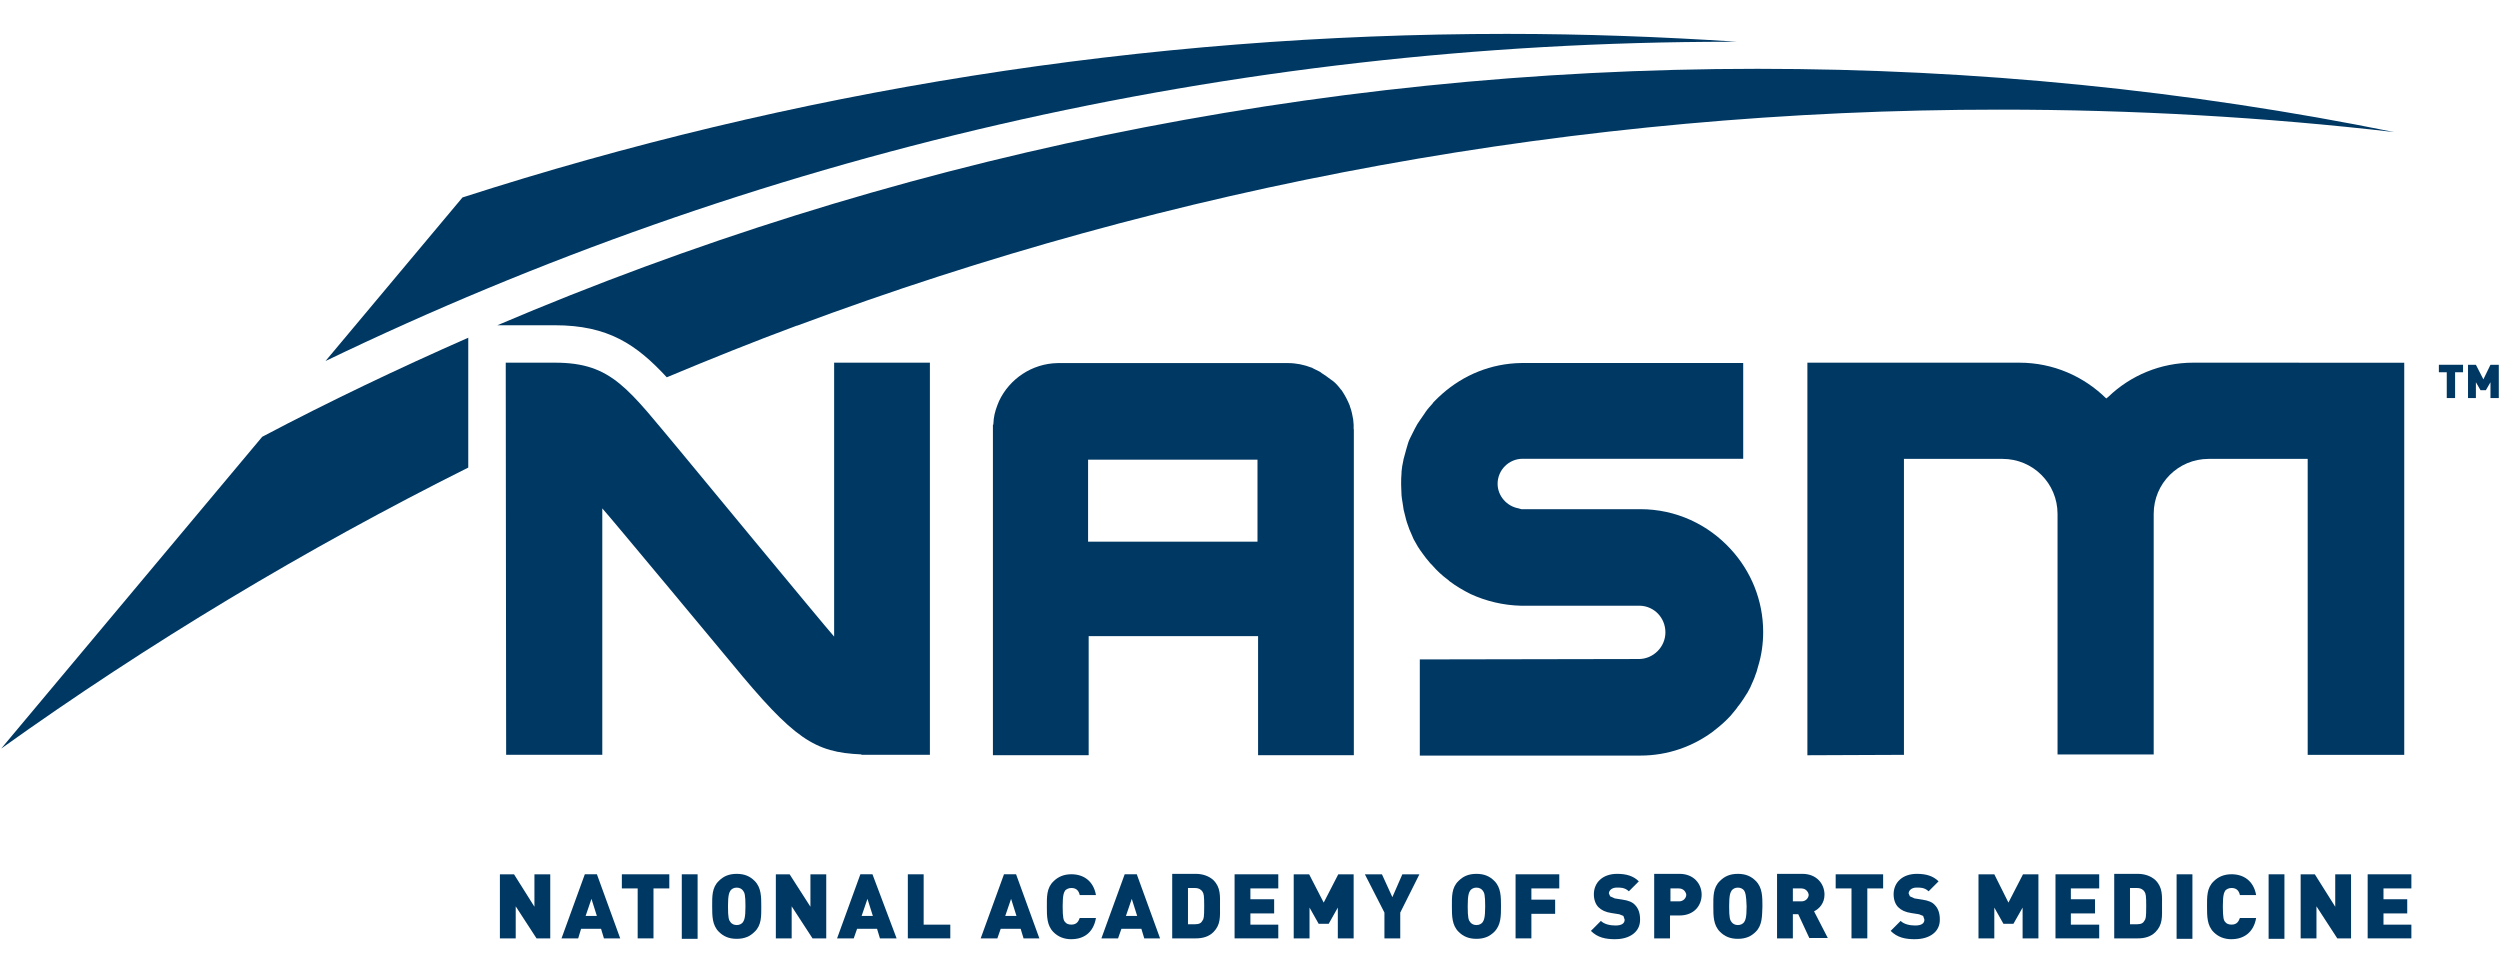 <svg xmlns="http://www.w3.org/2000/svg" id="Layer_1" data-name="Layer 1" viewBox="0 0 501 195"><defs><style>      .cls-1 {        fill: #003864;      }    </style></defs><polygon class="cls-1" points="107.52 188.05 103.35 181.63 103.35 188.05 100.18 188.05 100.18 175.21 103.01 175.21 107.1 181.71 107.1 175.21 110.27 175.21 110.27 188.05 107.52 188.05"></polygon><path class="cls-1" d="m121.03,188.05l-.58-1.92h-4l-.58,1.92h-3.34l4.67-12.85h2.42l4.67,12.85h-3.25Zm-2.5-7.92l-1.17,3.42h2.25l-1.08-3.42Z"></path><polygon class="cls-1" points="130.96 178.04 130.96 188.05 127.79 188.05 127.79 178.04 124.62 178.04 124.62 175.21 134.13 175.21 134.13 178.04 130.96 178.04"></polygon><rect class="cls-1" x="136.63" y="175.21" width="3.17" height="12.93"></rect><path class="cls-1" d="m151.23,186.72c-.92.92-2,1.42-3.59,1.42s-2.67-.5-3.59-1.42c-1.33-1.33-1.33-3.17-1.33-5.09s-.08-3.75,1.33-5.09c.92-.92,2-1.42,3.59-1.42s2.67.5,3.59,1.42c1.33,1.33,1.33,3.17,1.33,5.09s.08,3.75-1.33,5.09m-2.34-8.26c-.25-.33-.67-.58-1.25-.58s-1,.25-1.25.58c-.25.42-.5.83-.5,3.17s.17,2.75.5,3.17c.25.33.67.58,1.25.58s1-.25,1.25-.58c.25-.42.5-.83.5-3.17,0-2.34-.17-2.75-.5-3.17"></path><polygon class="cls-1" points="162.83 188.05 158.65 181.63 158.65 188.05 155.48 188.05 155.48 175.21 158.24 175.21 162.41 181.71 162.41 175.21 165.58 175.21 165.58 188.05 162.83 188.05"></polygon><path class="cls-1" d="m176.34,188.05l-.58-1.92h-4l-.67,1.92h-3.34l4.67-12.85h2.42l4.84,12.85h-3.34Zm-2.5-7.92l-1.17,3.42h2.25l-1.08-3.42Z"></path><polygon class="cls-1" points="181.93 188.05 181.93 175.21 185.1 175.21 185.1 185.3 190.44 185.3 190.44 188.05 181.93 188.05"></polygon><path class="cls-1" d="m205.12,188.05l-.58-1.92h-4l-.67,1.92h-3.34l4.67-12.85h2.42l4.67,12.85h-3.17Zm-2.5-7.92l-1.17,3.42h2.25l-1.08-3.42Z"></path><path class="cls-1" d="m214.71,188.22c-1.5,0-2.67-.5-3.59-1.42-1.33-1.33-1.33-3.17-1.33-5.09s-.08-3.75,1.33-5.09c.92-.92,2.09-1.42,3.59-1.42,2.42,0,4.42,1.33,4.92,4.17h-3.25c-.17-.75-.58-1.42-1.67-1.42-.58,0-1,.25-1.25.5-.25.42-.5.83-.5,3.17s.17,2.84.5,3.17c.25.33.67.5,1.25.5,1.08,0,1.42-.67,1.67-1.33h3.25c-.5,2.92-2.42,4.25-4.92,4.25"></path><path class="cls-1" d="m229.31,188.05l-.58-1.92h-4l-.67,1.92h-3.34l4.67-12.85h2.42l4.67,12.85h-3.17Zm-2.5-7.92l-1.17,3.42h2.25l-1.08-3.42Z"></path><path class="cls-1" d="m243.16,186.8c-.92.92-2.17,1.25-3.5,1.25h-4.75v-12.93h4.75c1.33,0,2.59.42,3.5,1.25,1.5,1.5,1.33,3.17,1.33,5.17,0,2.17.17,3.75-1.33,5.26m-2.17-8.09c-.25-.42-.75-.75-1.5-.75h-1.42v7.26h1.42c.83,0,1.25-.25,1.5-.75.25-.33.33-.67.33-2.92,0-2.09-.08-2.42-.33-2.84"></path><polygon class="cls-1" points="247.41 188.05 247.41 175.21 256.17 175.21 256.17 178.04 250.58 178.04 250.58 180.21 255.34 180.21 255.34 183.05 250.58 183.05 250.58 185.3 256.17 185.3 256.17 188.05 247.41 188.05"></polygon><polygon class="cls-1" points="268.1 188.05 268.1 181.88 266.27 185.13 264.26 185.13 262.43 181.88 262.43 188.05 259.26 188.05 259.26 175.21 262.35 175.21 265.27 180.88 268.19 175.21 271.27 175.21 271.27 188.05 268.1 188.05"></polygon><polygon class="cls-1" points="280.61 182.88 280.61 188.05 277.44 188.05 277.44 182.88 273.52 175.21 276.94 175.21 279.03 179.79 281.03 175.21 284.45 175.21 280.61 182.88"></polygon><path class="cls-1" d="m299.47,186.72c-.92.92-2,1.42-3.59,1.42s-2.67-.5-3.59-1.42c-1.33-1.33-1.33-3.17-1.33-5.09s-.08-3.75,1.33-5.09c.92-.92,2-1.42,3.59-1.42s2.67.5,3.59,1.42c1.33,1.33,1.33,3.17,1.33,5.09,0,1.92,0,3.75-1.33,5.09m-2.34-8.26c-.25-.33-.67-.58-1.25-.58s-1,.25-1.25.58c-.25.42-.5.83-.5,3.17s.17,2.75.5,3.17c.25.33.67.58,1.25.58s1-.25,1.25-.58c.25-.42.5-.83.5-3.17,0-2.34-.17-2.75-.5-3.17"></path><polygon class="cls-1" points="306.89 178.04 306.89 180.29 311.65 180.29 311.65 183.13 306.89 183.13 306.89 188.05 303.72 188.05 303.72 175.21 312.48 175.21 312.48 178.04 306.89 178.04"></polygon><path class="cls-1" d="m323.74,188.22c-2,0-3.59-.33-4.92-1.67l2-2c.67.67,1.84.92,2.92.92,1.25,0,1.84-.42,1.84-1.17l-.25-.75-.83-.33-1.58-.25c-1.17-.17-2-.58-2.59-1.17-.58-.58-.92-1.5-.92-2.59,0-2.34,1.75-4.09,4.67-4.09,1.84,0,3.25.42,4.34,1.5l-2,2c-.83-.83-1.92-.75-2.42-.75-1.08,0-1.58.67-1.58,1.17l.25.58.92.42,1.58.25c1.17.17,2,.5,2.5,1.08.67.67,1,1.67,1,2.84.08,2.59-2.17,4-4.92,4"></path><path class="cls-1" d="m336.59,183.46h-1.92v4.59h-3.17v-12.93h5.09c2.84,0,4.42,2,4.42,4.17s-1.5,4.17-4.42,4.17m-.08-5.42h-1.75v2.59h1.75c.83,0,1.42-.67,1.42-1.33-.08-.58-.58-1.25-1.42-1.25"></path><path class="cls-1" d="m351.86,186.72c-.92.92-2,1.42-3.59,1.42s-2.67-.5-3.59-1.42c-1.33-1.33-1.33-3.17-1.33-5.09s-.08-3.75,1.33-5.09c.92-.92,2-1.42,3.59-1.42s2.67.5,3.59,1.42c1.33,1.33,1.33,3.17,1.33,5.09-.08,1.92,0,3.75-1.33,5.09m-2.34-8.26c-.25-.33-.67-.58-1.25-.58s-1,.25-1.25.58c-.25.42-.5.83-.5,3.17s.17,2.75.5,3.17c.25.33.67.58,1.25.58s1-.25,1.25-.58c.25-.42.5-.83.5-3.17-.08-2.34-.25-2.75-.5-3.17"></path><path class="cls-1" d="m362.62,188.05l-2.25-4.84h-1.08v4.84h-3.17v-12.93h5.09c2.84,0,4.42,2,4.42,4.17,0,1.75-1.08,2.84-2.09,3.34l2.75,5.34h-3.67v.08Zm-1.58-10.01h-1.75v2.59h1.75c.83,0,1.42-.67,1.42-1.33-.08-.58-.58-1.25-1.42-1.25"></path><polygon class="cls-1" points="374.21 178.04 374.21 188.05 371.04 188.05 371.04 178.04 367.87 178.04 367.87 175.21 377.38 175.21 377.38 178.04 374.21 178.04"></polygon><path class="cls-1" d="m383.81,188.22c-2,0-3.59-.33-4.92-1.67l2-2c.67.67,1.84.92,2.92.92,1.25,0,1.84-.42,1.84-1.17l-.25-.75-.83-.33-1.58-.25c-1.17-.17-2-.58-2.59-1.17-.58-.58-.92-1.5-.92-2.59,0-2.34,1.75-4.09,4.67-4.09,1.84,0,3.25.42,4.34,1.5l-2,2c-.83-.83-1.92-.75-2.42-.75-1.08,0-1.58.67-1.58,1.17l.25.58.92.42,1.58.25c1.17.17,2,.5,2.5,1.08.67.67,1,1.67,1,2.84.08,2.59-2.17,4-4.92,4"></path><polygon class="cls-1" points="405.33 188.05 405.33 181.88 403.49 185.13 401.49 185.13 399.66 181.88 399.66 188.05 396.49 188.05 396.49 175.21 399.66 175.21 402.49 180.88 405.41 175.21 408.5 175.21 408.5 188.05 405.33 188.05"></polygon><polygon class="cls-1" points="411.92 188.05 411.92 175.21 420.68 175.21 420.68 178.04 415 178.04 415 180.21 419.84 180.21 419.84 183.05 415 183.05 415 185.3 420.68 185.3 420.68 188.05 411.92 188.05"></polygon><path class="cls-1" d="m431.94,186.8c-.92.92-2.17,1.25-3.5,1.25h-4.75v-12.93h4.75c1.33,0,2.59.42,3.5,1.25,1.5,1.5,1.33,3.17,1.33,5.17,0,2.17.17,3.75-1.33,5.26m-2.17-8.09c-.25-.42-.75-.75-1.5-.75h-1.42v7.26h1.42c.83,0,1.25-.25,1.5-.75.25-.33.33-.67.33-2.92,0-2.09-.08-2.42-.33-2.84"></path><rect class="cls-1" x="436.19" y="175.21" width="3.17" height="12.93"></rect><path class="cls-1" d="m447.21,188.22c-1.5,0-2.67-.5-3.59-1.42-1.33-1.33-1.33-3.17-1.33-5.09s-.08-3.75,1.33-5.09c.92-.92,2.09-1.42,3.59-1.42,2.42,0,4.42,1.33,4.92,4.17h-3.25c-.17-.75-.58-1.42-1.67-1.42-.58,0-1,.25-1.25.5-.25.42-.5.83-.5,3.17s.17,2.84.5,3.17c.25.33.67.5,1.25.5,1.08,0,1.42-.67,1.67-1.33h3.25c-.5,2.92-2.5,4.25-4.92,4.25"></path><rect class="cls-1" x="454.63" y="175.21" width="3.17" height="12.93"></rect><polygon class="cls-1" points="468.39 188.05 464.22 181.63 464.22 188.05 461.05 188.05 461.05 175.21 463.89 175.21 467.98 181.71 467.98 175.21 471.15 175.21 471.15 188.05 468.39 188.05"></polygon><polygon class="cls-1" points="474.48 188.05 474.48 175.21 483.24 175.21 483.24 178.04 477.65 178.04 477.65 180.21 482.41 180.21 482.41 183.05 477.65 183.05 477.65 185.3 483.24 185.3 483.24 188.05 474.48 188.05"></polygon><path class="cls-1" d="m348.35,141.5l.33-.42c.5-.67.92-1.33,1.33-2l.17-.25.58-1.08.25-.58c.25-.58.58-1.25.75-1.84l.25-.67.33-1.17c.67-2.17,1-4.5,1-6.84,0-6.42-2.5-12.26-6.51-16.6-4.5-4.92-10.93-8.01-18.1-8.01h-23.86l-.58-.17c-2.34-.42-4.17-2.5-4.17-4.92,0-2.75,2.25-5.01,5.01-5.01h44.21v-19.19h-44.46c-6.09.08-11.6,2.42-15.85,6.17h0c-.58.5-1.17,1.08-1.75,1.67l-.17.25c-.42.5-.92,1-1.33,1.58l-.33.5-.92,1.33-.5.75-.5.92-.67,1.33-.33.67c-.25.5-.42,1.08-.58,1.67l-.17.58c-.17.58-.33,1.25-.5,1.84l-.08.42c-.17.67-.25,1.33-.33,2.09v.25c-.08.75-.08,1.5-.08,2.34,0,.75.08,1.5.08,2.17l.08.67c.08.5.17,1.08.25,1.58l.08.58c.17.67.33,1.33.5,2l.17.58.5,1.42.33.75.5,1.17.42.75c.25.5.58,1,.92,1.5l.67.92.5.67.83,1,.33.33c1,1.17,2.09,2.17,3.34,3.09l.17.17c1.33,1,2.75,1.84,4.25,2.59h0c3.09,1.42,6.51,2.25,10.09,2.34h23.86c2.84.08,5.09,2.42,5.09,5.34s-2.42,5.34-5.34,5.34h-.75l-43.13.08v19.27h44.21c5.51,0,10.59-1.84,14.68-4.92l.08-.08c1.08-.83,2.17-1.75,3.09-2.75l.17-.17c.58-.75,1.17-1.33,1.58-2"></path><path class="cls-1" d="m271.27,86.03v-.92h0l-.08-.92v-.08c-.17-.92-.33-1.84-.67-2.67v-.08c-.42-1.08-1-2.17-1.67-3.17l-.17-.17c-.5-.67-1-1.25-1.67-1.75l-.25-.17-.58-.42-.33-.25-1-.67-.33-.25-.5-.25-.5-.25-.5-.25-.08-.08h-.08c-1.5-.58-3.09-.92-4.75-.92h-46.13c-5.17.08-9.68,3.17-11.76,7.59h0c-.5,1.17-.92,2.34-1.08,3.67v.08l-.08,1h-.08v66.24h19.19v-23.86h33.95v23.86h19.19v-65.32Zm-19.27,22.52h-33.95v-16.43h33.95v16.43Z"></path><path class="cls-1" d="m460.72,72.68h-21.19c-6.59,0-12.6,2.59-17.02,6.84l-.42.33c-4.5-4.42-10.59-7.17-17.43-7.17h-42.46v78.67l19.35-.08v-59.31h19.77c6.09,0,11.01,4.92,11.01,11.01v48.22h19.27v-32.62h0v-15.6c0-6.09,4.92-11.01,11.01-11.01h19.85v59.31h19.35v-78.58h-21.11Z"></path><path class="cls-1" d="m167.16,127.57c-1.67-1.84-30.53-36.79-30.53-36.79-10.84-12.93-13.93-18.1-25.44-18.1h-9.84l.08,78.58h19.27v-49.38c1.67,1.84,25.86,30.95,25.86,30.95,12.6,15.35,16.68,17.94,26.03,18.35l.08.08h13.68v-78.58h-19.19v54.89Z"></path><path class="cls-1" d="m348.19,8.37c-15.27-1-30.7-1.58-46.21-1.58-72.99,0-143.32,11.51-209.3,32.78l-27.45,32.78C150.4,31.31,246,8.37,346.85,8.37h1.33"></path><path class="cls-1" d="m93.84,67.68c-14.01,6.17-27.86,12.76-41.29,19.85L.24,150.01c29.53-21.11,60.9-39.96,93.6-56.31v-26.03Z"></path><path class="cls-1" d="m352.27,13.79c-89.68,0-175.02,18.35-252.6,51.39h11.51c10.68,0,16.35,3.84,22.44,10.43,8.59-3.59,17.27-7.09,26.03-10.34h.08c74.99-27.95,156.16-43.3,241-43.3,26.78,0,53.14,1.5,79.08,4.5-41.21-8.34-83.84-12.68-127.55-12.68"></path><polygon class="cls-1" points="492 74.6 492 79.77 490.33 79.77 490.33 74.6 488.75 74.6 488.75 73.1 493.59 73.1 493.59 74.6 492 74.6"></polygon><polygon class="cls-1" points="499.09 79.77 499.09 76.6 498.17 78.19 497.09 78.19 496.17 76.6 496.17 79.77 494.59 79.77 494.59 73.1 496.17 73.1 497.67 76.02 499.09 73.1 500.76 73.1 500.76 79.77 499.09 79.77"></polygon></svg>